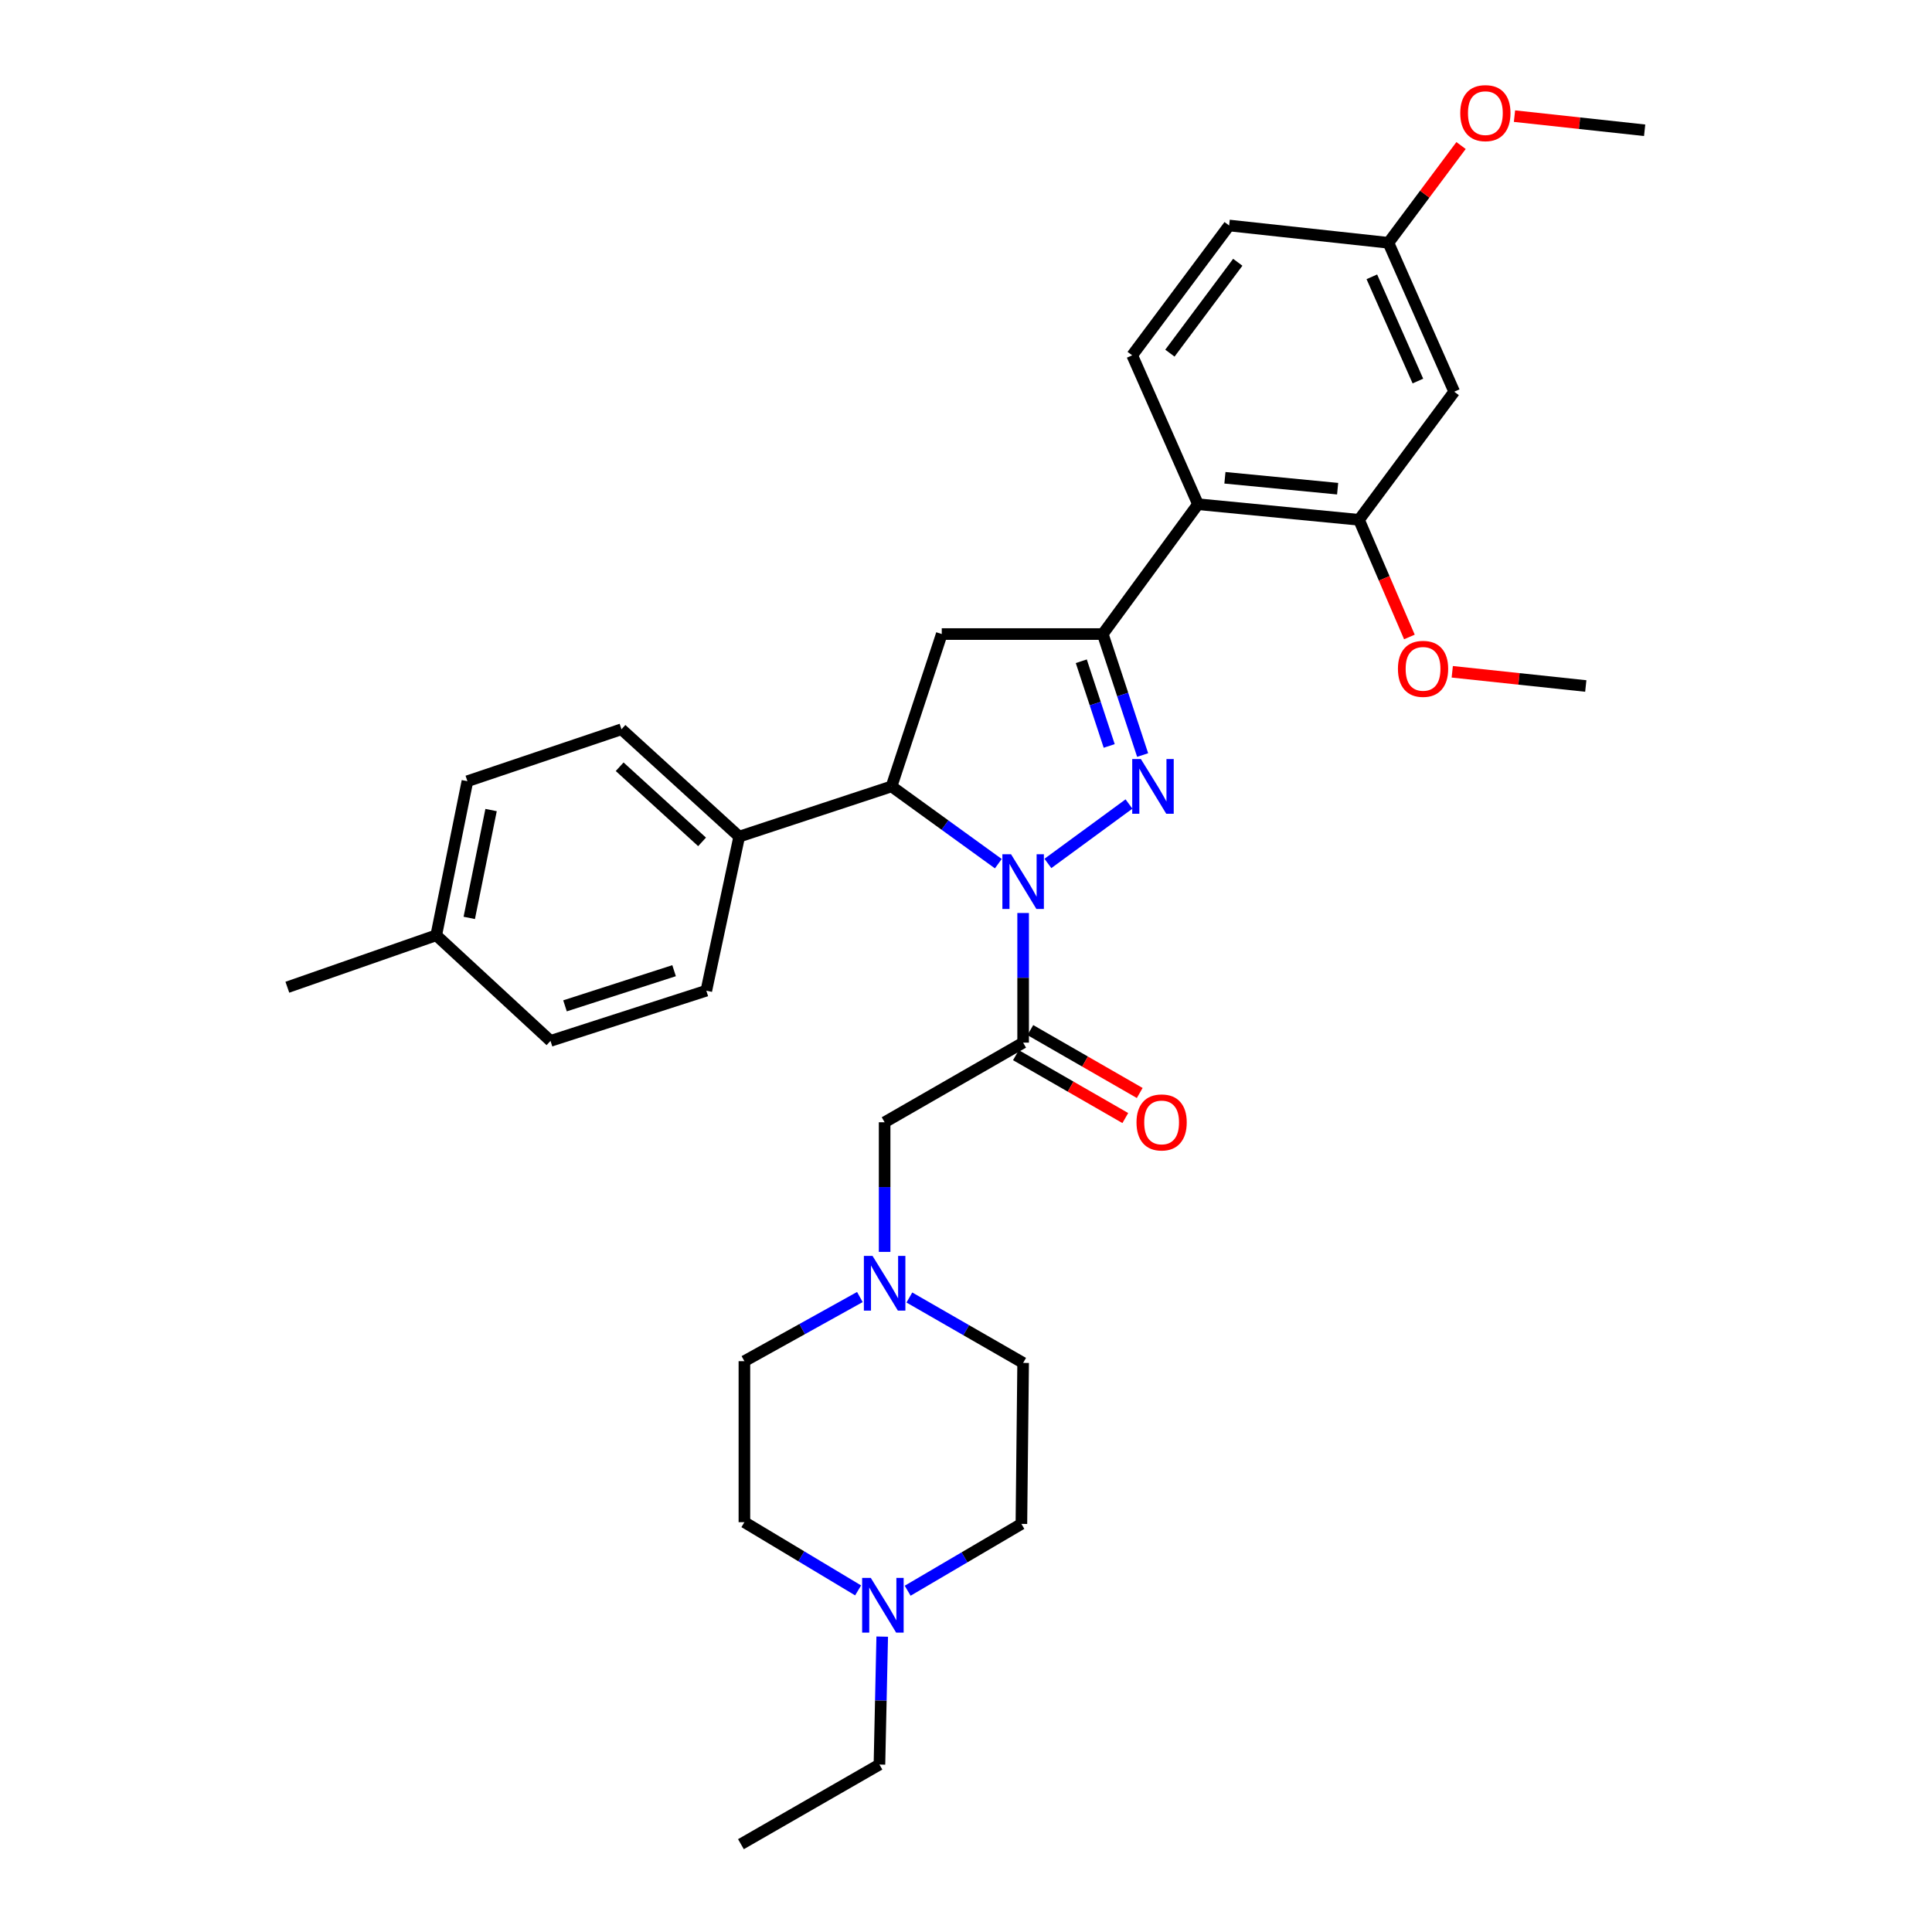 <?xml version='1.0' encoding='iso-8859-1'?>
<svg version='1.1' baseProfile='full'
              xmlns='http://www.w3.org/2000/svg'
                      xmlns:rdkit='http://www.rdkit.org/xml'
                      xmlns:xlink='http://www.w3.org/1999/xlink'
                  xml:space='preserve'
width='1000px' height='1000px' viewBox='0 0 1000 1000'>
<!-- END OF HEADER -->
<rect style='opacity:1.0;fill:#FFFFFF;stroke:none' width='1000' height='1000' x='0' y='0'> </rect>
<path class='bond-0' d='M 470.69,671.584 L 500.131,688.512' style='fill:none;fill-rule:evenodd;stroke:#0000FF;stroke-width:6px;stroke-linecap:butt;stroke-linejoin:miter;stroke-opacity:1' />
<path class='bond-0' d='M 500.131,688.512 L 529.572,705.44' style='fill:none;fill-rule:evenodd;stroke:#000000;stroke-width:6px;stroke-linecap:butt;stroke-linejoin:miter;stroke-opacity:1' />
<path class='bond-1' d='M 457.882,647.977 L 457.882,614.43' style='fill:none;fill-rule:evenodd;stroke:#0000FF;stroke-width:6px;stroke-linecap:butt;stroke-linejoin:miter;stroke-opacity:1' />
<path class='bond-1' d='M 457.882,614.43 L 457.882,580.883' style='fill:none;fill-rule:evenodd;stroke:#000000;stroke-width:6px;stroke-linecap:butt;stroke-linejoin:miter;stroke-opacity:1' />
<path class='bond-2' d='M 445.067,671.34 L 415.185,687.941' style='fill:none;fill-rule:evenodd;stroke:#0000FF;stroke-width:6px;stroke-linecap:butt;stroke-linejoin:miter;stroke-opacity:1' />
<path class='bond-2' d='M 415.185,687.941 L 385.303,704.542' style='fill:none;fill-rule:evenodd;stroke:#000000;stroke-width:6px;stroke-linecap:butt;stroke-linejoin:miter;stroke-opacity:1' />
<path class='bond-3' d='M 456.633,847.108 L 455.915,880.217' style='fill:none;fill-rule:evenodd;stroke:#0000FF;stroke-width:6px;stroke-linecap:butt;stroke-linejoin:miter;stroke-opacity:1' />
<path class='bond-3' d='M 455.915,880.217 L 455.197,913.326' style='fill:none;fill-rule:evenodd;stroke:#000000;stroke-width:6px;stroke-linecap:butt;stroke-linejoin:miter;stroke-opacity:1' />
<path class='bond-4' d='M 444.155,823.189 L 414.729,805.534' style='fill:none;fill-rule:evenodd;stroke:#0000FF;stroke-width:6px;stroke-linecap:butt;stroke-linejoin:miter;stroke-opacity:1' />
<path class='bond-4' d='M 414.729,805.534 L 385.303,787.879' style='fill:none;fill-rule:evenodd;stroke:#000000;stroke-width:6px;stroke-linecap:butt;stroke-linejoin:miter;stroke-opacity:1' />
<path class='bond-5' d='M 469.803,823.355 L 499.239,806.062' style='fill:none;fill-rule:evenodd;stroke:#0000FF;stroke-width:6px;stroke-linecap:butt;stroke-linejoin:miter;stroke-opacity:1' />
<path class='bond-5' d='M 499.239,806.062 L 528.674,788.769' style='fill:none;fill-rule:evenodd;stroke:#000000;stroke-width:6px;stroke-linecap:butt;stroke-linejoin:miter;stroke-opacity:1' />
<path class='bond-6' d='M 455.197,913.326 L 383.507,954.545' style='fill:none;fill-rule:evenodd;stroke:#000000;stroke-width:6px;stroke-linecap:butt;stroke-linejoin:miter;stroke-opacity:1' />
<path class='bond-7' d='M 516.73,447.033 L 489.098,427.037' style='fill:none;fill-rule:evenodd;stroke:#0000FF;stroke-width:6px;stroke-linecap:butt;stroke-linejoin:miter;stroke-opacity:1' />
<path class='bond-7' d='M 489.098,427.037 L 461.466,407.042' style='fill:none;fill-rule:evenodd;stroke:#000000;stroke-width:6px;stroke-linecap:butt;stroke-linejoin:miter;stroke-opacity:1' />
<path class='bond-8' d='M 529.572,472.569 L 529.572,506.116' style='fill:none;fill-rule:evenodd;stroke:#0000FF;stroke-width:6px;stroke-linecap:butt;stroke-linejoin:miter;stroke-opacity:1' />
<path class='bond-8' d='M 529.572,506.116 L 529.572,539.663' style='fill:none;fill-rule:evenodd;stroke:#000000;stroke-width:6px;stroke-linecap:butt;stroke-linejoin:miter;stroke-opacity:1' />
<path class='bond-9' d='M 542.396,446.922 L 584.355,416.154' style='fill:none;fill-rule:evenodd;stroke:#0000FF;stroke-width:6px;stroke-linecap:butt;stroke-linejoin:miter;stroke-opacity:1' />
<path class='bond-10' d='M 525.842,546.15 L 554.149,562.427' style='fill:none;fill-rule:evenodd;stroke:#000000;stroke-width:6px;stroke-linecap:butt;stroke-linejoin:miter;stroke-opacity:1' />
<path class='bond-10' d='M 554.149,562.427 L 582.456,578.705' style='fill:none;fill-rule:evenodd;stroke:#FF0000;stroke-width:6px;stroke-linecap:butt;stroke-linejoin:miter;stroke-opacity:1' />
<path class='bond-10' d='M 533.302,533.177 L 561.609,549.454' style='fill:none;fill-rule:evenodd;stroke:#000000;stroke-width:6px;stroke-linecap:butt;stroke-linejoin:miter;stroke-opacity:1' />
<path class='bond-10' d='M 561.609,549.454 L 589.916,565.732' style='fill:none;fill-rule:evenodd;stroke:#FF0000;stroke-width:6px;stroke-linecap:butt;stroke-linejoin:miter;stroke-opacity:1' />
<path class='bond-11' d='M 529.572,539.663 L 457.882,580.883' style='fill:none;fill-rule:evenodd;stroke:#000000;stroke-width:6px;stroke-linecap:butt;stroke-linejoin:miter;stroke-opacity:1' />
<path class='bond-12' d='M 570.792,328.186 L 620.076,260.985' style='fill:none;fill-rule:evenodd;stroke:#000000;stroke-width:6px;stroke-linecap:butt;stroke-linejoin:miter;stroke-opacity:1' />
<path class='bond-13' d='M 570.792,328.186 L 487.455,328.186' style='fill:none;fill-rule:evenodd;stroke:#000000;stroke-width:6px;stroke-linecap:butt;stroke-linejoin:miter;stroke-opacity:1' />
<path class='bond-14' d='M 570.792,328.186 L 581.111,359.496' style='fill:none;fill-rule:evenodd;stroke:#000000;stroke-width:6px;stroke-linecap:butt;stroke-linejoin:miter;stroke-opacity:1' />
<path class='bond-14' d='M 581.111,359.496 L 591.43,390.806' style='fill:none;fill-rule:evenodd;stroke:#0000FF;stroke-width:6px;stroke-linecap:butt;stroke-linejoin:miter;stroke-opacity:1' />
<path class='bond-14' d='M 559.675,342.263 L 566.898,364.18' style='fill:none;fill-rule:evenodd;stroke:#000000;stroke-width:6px;stroke-linecap:butt;stroke-linejoin:miter;stroke-opacity:1' />
<path class='bond-14' d='M 566.898,364.18 L 574.121,386.097' style='fill:none;fill-rule:evenodd;stroke:#0000FF;stroke-width:6px;stroke-linecap:butt;stroke-linejoin:miter;stroke-opacity:1' />
<path class='bond-15' d='M 487.455,328.186 L 461.466,407.042' style='fill:none;fill-rule:evenodd;stroke:#000000;stroke-width:6px;stroke-linecap:butt;stroke-linejoin:miter;stroke-opacity:1' />
<path class='bond-16' d='M 461.466,407.042 L 382.609,433.031' style='fill:none;fill-rule:evenodd;stroke:#000000;stroke-width:6px;stroke-linecap:butt;stroke-linejoin:miter;stroke-opacity:1' />
<path class='bond-17' d='M 752.697,202.739 L 718.644,125.67' style='fill:none;fill-rule:evenodd;stroke:#000000;stroke-width:6px;stroke-linecap:butt;stroke-linejoin:miter;stroke-opacity:1' />
<path class='bond-17' d='M 733.901,197.227 L 710.064,143.279' style='fill:none;fill-rule:evenodd;stroke:#000000;stroke-width:6px;stroke-linecap:butt;stroke-linejoin:miter;stroke-opacity:1' />
<path class='bond-18' d='M 752.697,202.739 L 703.413,269.05' style='fill:none;fill-rule:evenodd;stroke:#000000;stroke-width:6px;stroke-linecap:butt;stroke-linejoin:miter;stroke-opacity:1' />
<path class='bond-19' d='M 718.644,125.67 L 636.205,116.716' style='fill:none;fill-rule:evenodd;stroke:#000000;stroke-width:6px;stroke-linecap:butt;stroke-linejoin:miter;stroke-opacity:1' />
<path class='bond-20' d='M 718.644,125.67 L 737.441,100.499' style='fill:none;fill-rule:evenodd;stroke:#000000;stroke-width:6px;stroke-linecap:butt;stroke-linejoin:miter;stroke-opacity:1' />
<path class='bond-20' d='M 737.441,100.499 L 756.238,75.327' style='fill:none;fill-rule:evenodd;stroke:#FF0000;stroke-width:6px;stroke-linecap:butt;stroke-linejoin:miter;stroke-opacity:1' />
<path class='bond-21' d='M 382.609,433.031 L 365.591,512.776' style='fill:none;fill-rule:evenodd;stroke:#000000;stroke-width:6px;stroke-linecap:butt;stroke-linejoin:miter;stroke-opacity:1' />
<path class='bond-22' d='M 382.609,433.031 L 321.678,377.47' style='fill:none;fill-rule:evenodd;stroke:#000000;stroke-width:6px;stroke-linecap:butt;stroke-linejoin:miter;stroke-opacity:1' />
<path class='bond-22' d='M 363.387,435.754 L 320.734,396.862' style='fill:none;fill-rule:evenodd;stroke:#000000;stroke-width:6px;stroke-linecap:butt;stroke-linejoin:miter;stroke-opacity:1' />
<path class='bond-23' d='M 225.803,484.102 L 241.932,404.356' style='fill:none;fill-rule:evenodd;stroke:#000000;stroke-width:6px;stroke-linecap:butt;stroke-linejoin:miter;stroke-opacity:1' />
<path class='bond-23' d='M 242.89,475.107 L 254.181,419.285' style='fill:none;fill-rule:evenodd;stroke:#000000;stroke-width:6px;stroke-linecap:butt;stroke-linejoin:miter;stroke-opacity:1' />
<path class='bond-24' d='M 225.803,484.102 L 148.735,510.989' style='fill:none;fill-rule:evenodd;stroke:#000000;stroke-width:6px;stroke-linecap:butt;stroke-linejoin:miter;stroke-opacity:1' />
<path class='bond-25' d='M 225.803,484.102 L 284.939,538.765' style='fill:none;fill-rule:evenodd;stroke:#000000;stroke-width:6px;stroke-linecap:butt;stroke-linejoin:miter;stroke-opacity:1' />
<path class='bond-26' d='M 365.591,512.776 L 284.939,538.765' style='fill:none;fill-rule:evenodd;stroke:#000000;stroke-width:6px;stroke-linecap:butt;stroke-linejoin:miter;stroke-opacity:1' />
<path class='bond-26' d='M 348.904,502.431 L 292.447,520.623' style='fill:none;fill-rule:evenodd;stroke:#000000;stroke-width:6px;stroke-linecap:butt;stroke-linejoin:miter;stroke-opacity:1' />
<path class='bond-27' d='M 321.678,377.47 L 241.932,404.356' style='fill:none;fill-rule:evenodd;stroke:#000000;stroke-width:6px;stroke-linecap:butt;stroke-linejoin:miter;stroke-opacity:1' />
<path class='bond-28' d='M 636.205,116.716 L 586.023,183.917' style='fill:none;fill-rule:evenodd;stroke:#000000;stroke-width:6px;stroke-linecap:butt;stroke-linejoin:miter;stroke-opacity:1' />
<path class='bond-28' d='M 640.668,135.75 L 605.54,182.791' style='fill:none;fill-rule:evenodd;stroke:#000000;stroke-width:6px;stroke-linecap:butt;stroke-linejoin:miter;stroke-opacity:1' />
<path class='bond-29' d='M 586.023,183.917 L 620.076,260.985' style='fill:none;fill-rule:evenodd;stroke:#000000;stroke-width:6px;stroke-linecap:butt;stroke-linejoin:miter;stroke-opacity:1' />
<path class='bond-30' d='M 620.076,260.985 L 703.413,269.05' style='fill:none;fill-rule:evenodd;stroke:#000000;stroke-width:6px;stroke-linecap:butt;stroke-linejoin:miter;stroke-opacity:1' />
<path class='bond-30' d='M 634.018,247.3 L 692.354,252.945' style='fill:none;fill-rule:evenodd;stroke:#000000;stroke-width:6px;stroke-linecap:butt;stroke-linejoin:miter;stroke-opacity:1' />
<path class='bond-31' d='M 703.413,269.05 L 716.459,299.371' style='fill:none;fill-rule:evenodd;stroke:#000000;stroke-width:6px;stroke-linecap:butt;stroke-linejoin:miter;stroke-opacity:1' />
<path class='bond-31' d='M 716.459,299.371 L 729.505,329.693' style='fill:none;fill-rule:evenodd;stroke:#FF0000;stroke-width:6px;stroke-linecap:butt;stroke-linejoin:miter;stroke-opacity:1' />
<path class='bond-32' d='M 783.899,60.109 L 817.582,63.77' style='fill:none;fill-rule:evenodd;stroke:#FF0000;stroke-width:6px;stroke-linecap:butt;stroke-linejoin:miter;stroke-opacity:1' />
<path class='bond-32' d='M 817.582,63.77 L 851.265,67.432' style='fill:none;fill-rule:evenodd;stroke:#000000;stroke-width:6px;stroke-linecap:butt;stroke-linejoin:miter;stroke-opacity:1' />
<path class='bond-33' d='M 751.686,347.719 L 786.241,351.396' style='fill:none;fill-rule:evenodd;stroke:#FF0000;stroke-width:6px;stroke-linecap:butt;stroke-linejoin:miter;stroke-opacity:1' />
<path class='bond-33' d='M 786.241,351.396 L 820.795,355.072' style='fill:none;fill-rule:evenodd;stroke:#000000;stroke-width:6px;stroke-linecap:butt;stroke-linejoin:miter;stroke-opacity:1' />
<path class='bond-34' d='M 385.303,787.879 L 385.303,704.542' style='fill:none;fill-rule:evenodd;stroke:#000000;stroke-width:6px;stroke-linecap:butt;stroke-linejoin:miter;stroke-opacity:1' />
<path class='bond-35' d='M 528.674,788.769 L 529.572,705.44' style='fill:none;fill-rule:evenodd;stroke:#000000;stroke-width:6px;stroke-linecap:butt;stroke-linejoin:miter;stroke-opacity:1' />
<path  class='atom-0' d='M 451.622 650.06
L 460.902 665.06
Q 461.822 666.54, 463.302 669.22
Q 464.782 671.9, 464.862 672.06
L 464.862 650.06
L 468.622 650.06
L 468.622 678.38
L 464.742 678.38
L 454.782 661.98
Q 453.622 660.06, 452.382 657.86
Q 451.182 655.66, 450.822 654.98
L 450.822 678.38
L 447.142 678.38
L 447.142 650.06
L 451.622 650.06
' fill='#0000FF'/>
<path  class='atom-1' d='M 450.725 816.726
L 460.005 831.726
Q 460.925 833.206, 462.405 835.886
Q 463.885 838.566, 463.965 838.726
L 463.965 816.726
L 467.725 816.726
L 467.725 845.046
L 463.845 845.046
L 453.885 828.646
Q 452.725 826.726, 451.485 824.526
Q 450.285 822.326, 449.925 821.646
L 449.925 845.046
L 446.245 845.046
L 446.245 816.726
L 450.725 816.726
' fill='#0000FF'/>
<path  class='atom-3' d='M 523.312 442.166
L 532.592 457.166
Q 533.512 458.646, 534.992 461.326
Q 536.472 464.006, 536.552 464.166
L 536.552 442.166
L 540.312 442.166
L 540.312 470.486
L 536.432 470.486
L 526.472 454.086
Q 525.312 452.166, 524.072 449.966
Q 522.872 447.766, 522.512 447.086
L 522.512 470.486
L 518.832 470.486
L 518.832 442.166
L 523.312 442.166
' fill='#0000FF'/>
<path  class='atom-5' d='M 588.253 580.963
Q 588.253 574.163, 591.613 570.363
Q 594.973 566.563, 601.253 566.563
Q 607.533 566.563, 610.893 570.363
Q 614.253 574.163, 614.253 580.963
Q 614.253 587.843, 610.853 591.763
Q 607.453 595.643, 601.253 595.643
Q 595.013 595.643, 591.613 591.763
Q 588.253 587.883, 588.253 580.963
M 601.253 592.443
Q 605.573 592.443, 607.893 589.563
Q 610.253 586.643, 610.253 580.963
Q 610.253 575.403, 607.893 572.603
Q 605.573 569.763, 601.253 569.763
Q 596.933 569.763, 594.573 572.563
Q 592.253 575.363, 592.253 580.963
Q 592.253 586.683, 594.573 589.563
Q 596.933 592.443, 601.253 592.443
' fill='#FF0000'/>
<path  class='atom-10' d='M 590.521 392.882
L 599.801 407.882
Q 600.721 409.362, 602.201 412.042
Q 603.681 414.722, 603.761 414.882
L 603.761 392.882
L 607.521 392.882
L 607.521 421.202
L 603.641 421.202
L 593.681 404.802
Q 592.521 402.882, 591.281 400.682
Q 590.081 398.482, 589.721 397.802
L 589.721 421.202
L 586.041 421.202
L 586.041 392.882
L 590.521 392.882
' fill='#0000FF'/>
<path  class='atom-24' d='M 755.826 58.55
Q 755.826 51.75, 759.186 47.95
Q 762.546 44.15, 768.826 44.15
Q 775.106 44.15, 778.466 47.95
Q 781.826 51.75, 781.826 58.55
Q 781.826 65.43, 778.426 69.35
Q 775.026 73.23, 768.826 73.23
Q 762.586 73.23, 759.186 69.35
Q 755.826 65.47, 755.826 58.55
M 768.826 70.03
Q 773.146 70.03, 775.466 67.15
Q 777.826 64.23, 777.826 58.55
Q 777.826 52.99, 775.466 50.19
Q 773.146 47.35, 768.826 47.35
Q 764.506 47.35, 762.146 50.15
Q 759.826 52.95, 759.826 58.55
Q 759.826 64.27, 762.146 67.15
Q 764.506 70.03, 768.826 70.03
' fill='#FF0000'/>
<path  class='atom-26' d='M 723.568 346.19
Q 723.568 339.39, 726.928 335.59
Q 730.288 331.79, 736.568 331.79
Q 742.848 331.79, 746.208 335.59
Q 749.568 339.39, 749.568 346.19
Q 749.568 353.07, 746.168 356.99
Q 742.768 360.87, 736.568 360.87
Q 730.328 360.87, 726.928 356.99
Q 723.568 353.11, 723.568 346.19
M 736.568 357.67
Q 740.888 357.67, 743.208 354.79
Q 745.568 351.87, 745.568 346.19
Q 745.568 340.63, 743.208 337.83
Q 740.888 334.99, 736.568 334.99
Q 732.248 334.99, 729.888 337.79
Q 727.568 340.59, 727.568 346.19
Q 727.568 351.91, 729.888 354.79
Q 732.248 357.67, 736.568 357.67
' fill='#FF0000'/>
</svg>
